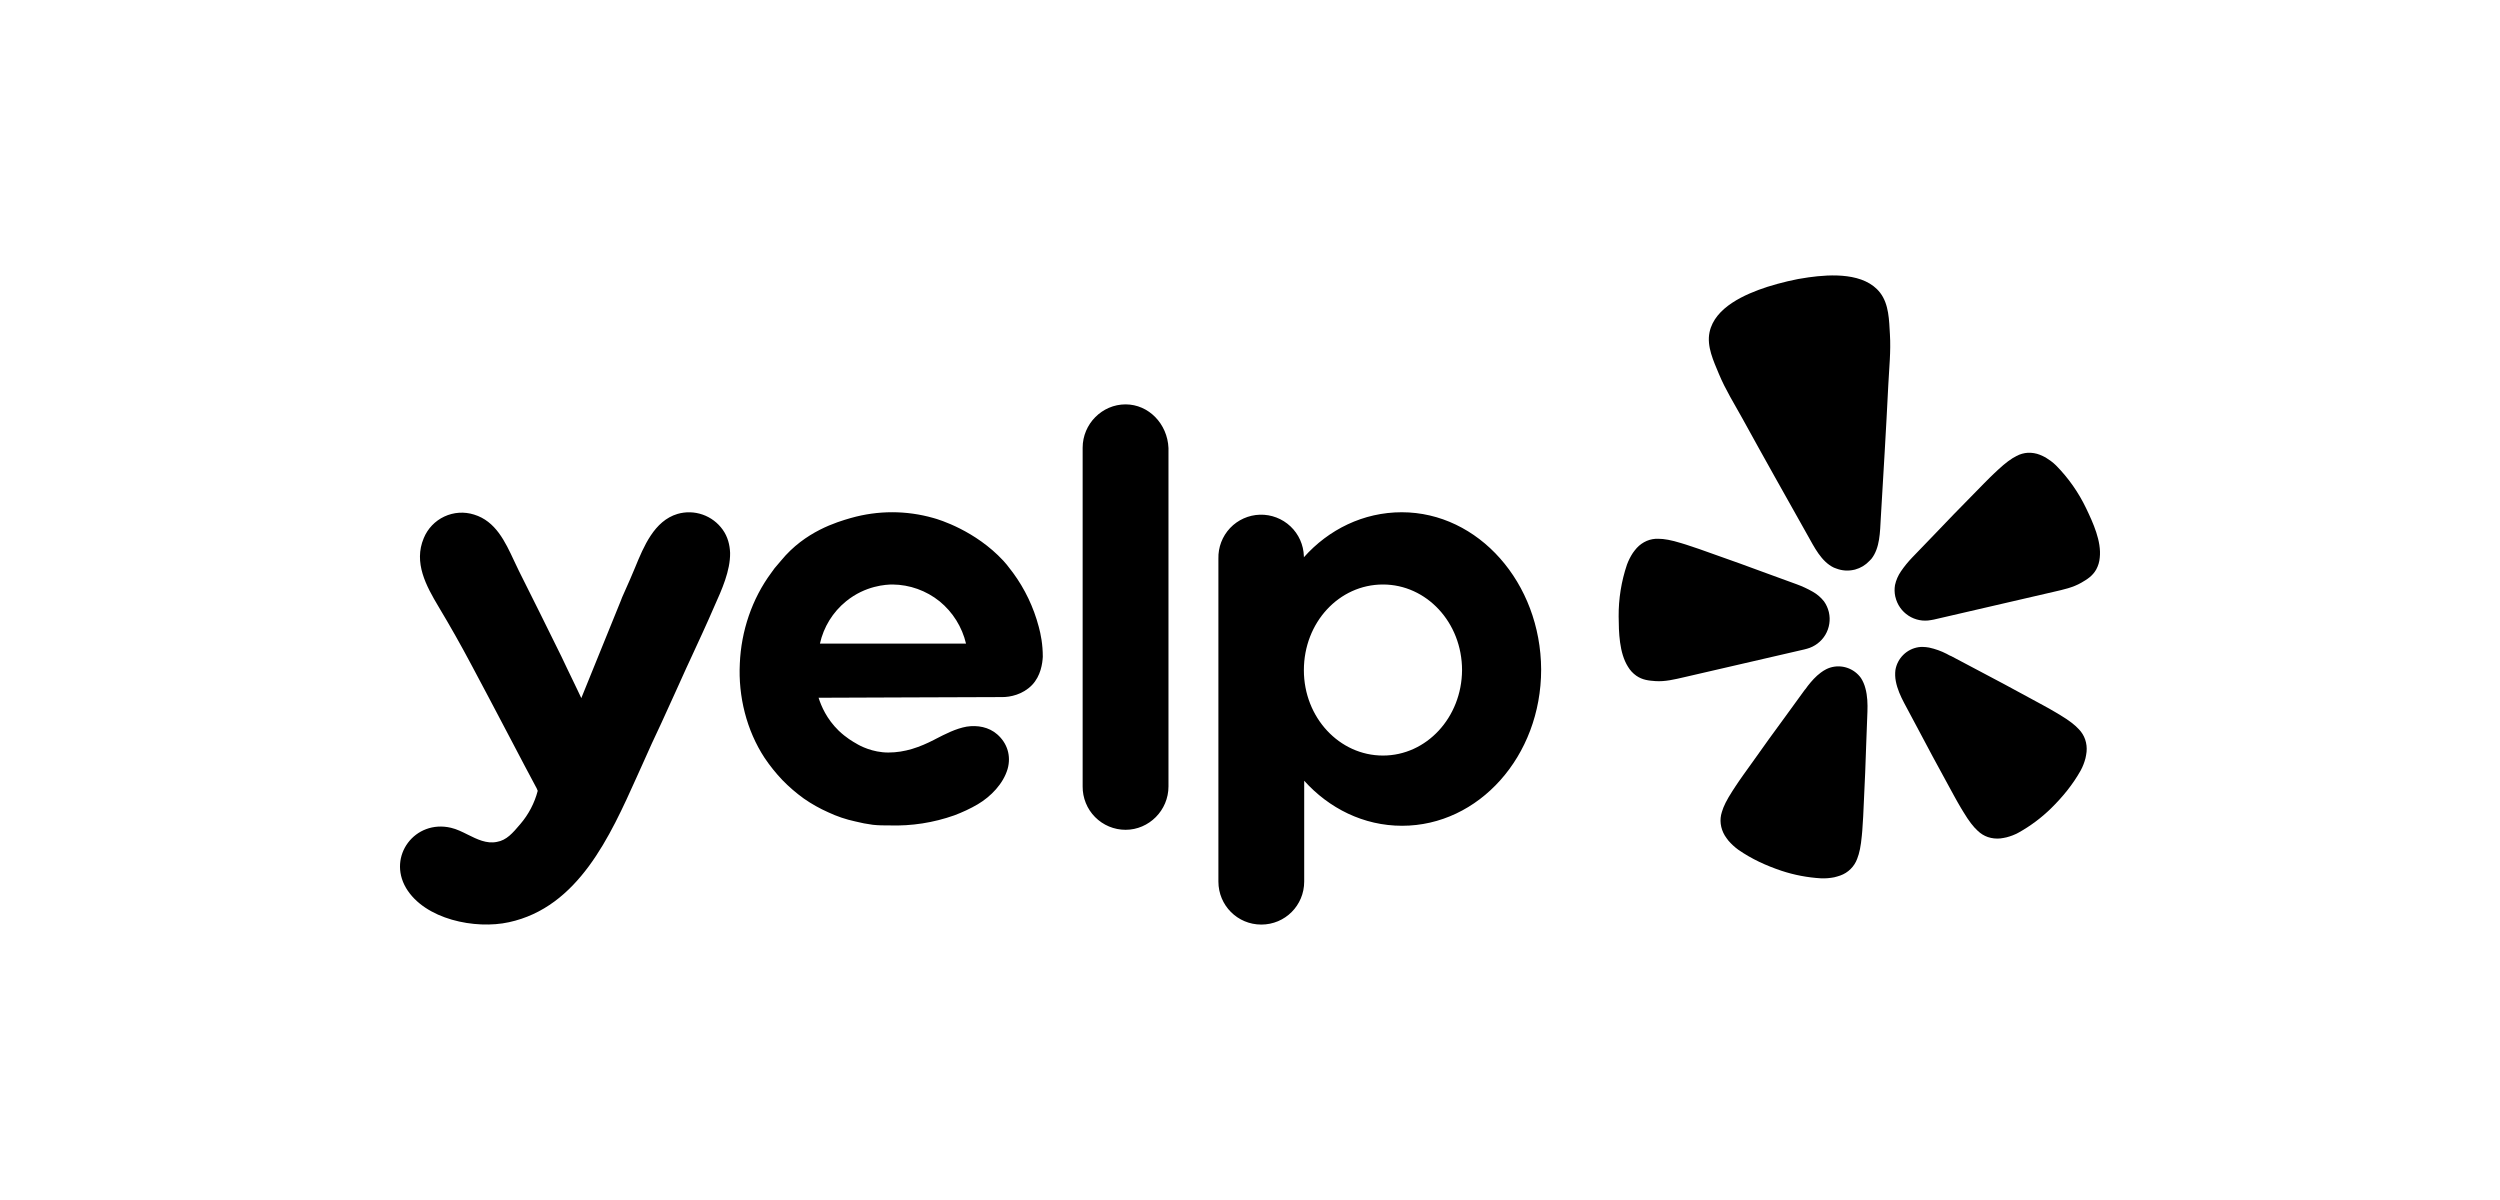 <svg width="100" height="48" viewBox="0 0 100 48" fill="none" xmlns="http://www.w3.org/2000/svg">
<path d="M72.17 25.978C72.207 25.97 72.243 25.96 72.279 25.949C72.585 25.866 72.848 25.668 73.012 25.396C73.175 25.123 73.226 24.798 73.155 24.489L73.15 24.469C73.113 24.321 73.049 24.181 72.961 24.056C72.837 23.898 72.683 23.766 72.508 23.668C72.302 23.55 72.086 23.45 71.863 23.369L70.646 22.925C69.963 22.671 69.279 22.424 68.589 22.182C68.142 22.023 67.763 21.884 67.433 21.782C67.371 21.763 67.303 21.744 67.247 21.725C66.848 21.602 66.57 21.552 66.332 21.551C66.174 21.545 66.017 21.574 65.871 21.635C65.719 21.701 65.582 21.797 65.47 21.92C65.414 21.983 65.362 22.05 65.313 22.119C65.218 22.265 65.139 22.421 65.079 22.584C64.853 23.252 64.741 23.953 64.746 24.659C64.751 25.296 64.769 26.114 65.119 26.669C65.203 26.811 65.317 26.934 65.452 27.029C65.701 27.202 65.953 27.225 66.217 27.244C66.608 27.271 66.988 27.175 67.367 27.088L72.17 25.978ZM83.447 20.335C83.143 19.699 82.736 19.118 82.241 18.617C82.176 18.553 82.108 18.495 82.035 18.441C81.968 18.391 81.898 18.344 81.826 18.3C81.752 18.26 81.676 18.224 81.597 18.192C81.444 18.131 81.279 18.104 81.113 18.111C80.955 18.121 80.801 18.164 80.662 18.239C80.45 18.344 80.221 18.513 79.916 18.796C79.874 18.839 79.822 18.886 79.773 18.93C79.522 19.166 79.242 19.459 78.909 19.798C78.395 20.317 77.889 20.84 77.386 21.369L76.486 22.303C76.322 22.474 76.171 22.658 76.038 22.854C75.924 23.02 75.843 23.206 75.8 23.403C75.775 23.553 75.778 23.707 75.81 23.857L75.816 23.877C75.887 24.186 76.075 24.455 76.341 24.628C76.607 24.801 76.93 24.864 77.241 24.803C77.29 24.797 77.329 24.788 77.353 24.783L82.153 23.672C82.532 23.584 82.916 23.504 83.255 23.307C83.484 23.174 83.7 23.043 83.849 22.779C83.928 22.633 83.977 22.472 83.99 22.307C84.064 21.653 83.722 20.91 83.447 20.335ZM74.854 22.357C75.202 21.92 75.2 21.268 75.231 20.735C75.336 18.955 75.445 17.176 75.532 15.395C75.566 14.721 75.638 14.056 75.597 13.376C75.564 12.815 75.56 12.171 75.206 11.711C74.58 10.9 73.248 10.967 72.34 11.094C72.061 11.132 71.782 11.184 71.506 11.251C71.229 11.318 70.955 11.39 70.687 11.476C69.815 11.762 68.589 12.286 68.381 13.292C68.264 13.86 68.542 14.44 68.757 14.96C69.018 15.588 69.374 16.154 69.7 16.745C70.558 18.308 71.433 19.86 72.306 21.414C72.567 21.877 72.851 22.465 73.355 22.705C73.388 22.719 73.421 22.732 73.457 22.743C73.682 22.829 73.928 22.846 74.164 22.791L74.207 22.781C74.424 22.721 74.62 22.604 74.774 22.439C74.802 22.413 74.829 22.386 74.854 22.357ZM74.439 27.122C74.303 26.931 74.11 26.788 73.888 26.713C73.666 26.638 73.426 26.635 73.202 26.706C73.149 26.723 73.098 26.744 73.048 26.769C72.971 26.808 72.899 26.854 72.83 26.906C72.63 27.053 72.461 27.246 72.309 27.439C72.269 27.489 72.234 27.554 72.188 27.597L71.416 28.66C70.978 29.255 70.546 29.852 70.119 30.458C69.839 30.849 69.598 31.179 69.407 31.472C69.371 31.527 69.333 31.589 69.299 31.638C69.07 31.992 68.941 32.25 68.875 32.48C68.825 32.633 68.809 32.795 68.829 32.955C68.85 33.121 68.906 33.28 68.993 33.424C69.039 33.496 69.089 33.565 69.142 33.632C69.258 33.765 69.388 33.885 69.531 33.989C70.064 34.36 70.647 34.626 71.262 34.832C71.773 35.001 72.304 35.102 72.841 35.133C72.932 35.137 73.024 35.135 73.115 35.127C73.2 35.12 73.284 35.108 73.367 35.092C73.45 35.072 73.532 35.048 73.613 35.02C73.767 34.965 73.908 34.877 74.024 34.761C74.141 34.646 74.231 34.506 74.287 34.352C74.376 34.129 74.435 33.846 74.473 33.428C74.477 33.368 74.485 33.296 74.491 33.231C74.521 32.883 74.536 32.474 74.558 31.993C74.595 31.254 74.625 30.518 74.648 29.779L74.697 28.468C74.708 28.165 74.699 27.83 74.615 27.529C74.578 27.385 74.519 27.248 74.439 27.122ZM83.157 29.173C82.996 28.997 82.768 28.82 82.407 28.602C82.356 28.573 82.294 28.535 82.238 28.501C81.938 28.321 81.576 28.131 81.154 27.901C80.507 27.547 79.856 27.198 79.202 26.855L78.044 26.242C77.984 26.225 77.924 26.182 77.867 26.154C77.644 26.04 77.408 25.956 77.164 25.903C77.08 25.887 76.994 25.879 76.909 25.877C76.853 25.876 76.798 25.879 76.743 25.887C76.512 25.922 76.297 26.03 76.131 26.195C75.964 26.36 75.854 26.573 75.816 26.804C75.799 26.951 75.804 27.101 75.832 27.245C75.889 27.554 76.027 27.858 76.169 28.125L76.787 29.283C77.131 29.936 77.48 30.586 77.836 31.233C78.067 31.655 78.258 32.017 78.437 32.316C78.471 32.373 78.51 32.434 78.54 32.485C78.757 32.845 78.933 33.072 79.111 33.234C79.226 33.345 79.365 33.431 79.516 33.483C79.675 33.535 79.844 33.554 80.01 33.538C80.095 33.527 80.179 33.512 80.262 33.493C80.344 33.472 80.425 33.445 80.505 33.415C80.59 33.382 80.674 33.344 80.753 33.299C81.223 33.036 81.656 32.712 82.041 32.335C82.503 31.881 82.911 31.384 83.228 30.818C83.272 30.737 83.311 30.653 83.343 30.567C83.373 30.488 83.399 30.407 83.42 30.326C83.439 30.241 83.453 30.157 83.463 30.073C83.479 29.906 83.46 29.738 83.406 29.579C83.354 29.427 83.268 29.289 83.157 29.173Z" fill="black"/>
<path fill-rule="evenodd" clip-rule="evenodd" d="M43.306 17.909C43.306 16.955 44.085 16.175 45.023 16.175C45.948 16.175 46.699 16.955 46.739 17.922V31.458C46.739 32.413 45.961 33.192 45.023 33.192C44.796 33.192 44.571 33.147 44.362 33.06C44.152 32.972 43.962 32.844 43.803 32.683C43.643 32.522 43.517 32.331 43.432 32.12C43.347 31.91 43.304 31.685 43.306 31.458V17.909ZM41.712 26.27C41.698 26.538 41.631 27.035 41.283 27.399C40.907 27.789 40.398 27.883 40.103 27.883C38.876 27.889 37.65 27.893 36.423 27.896C35.197 27.9 33.97 27.903 32.743 27.91C32.851 28.246 33.065 28.757 33.548 29.227C33.843 29.509 34.124 29.671 34.245 29.738C34.392 29.832 34.901 30.101 35.532 30.101C36.202 30.101 36.792 29.886 37.368 29.59L37.416 29.564C37.817 29.358 38.231 29.143 38.668 29.065C39.097 28.999 39.553 29.079 39.889 29.374C40.291 29.725 40.452 30.235 40.304 30.759C40.13 31.351 39.634 31.862 39.111 32.171C38.816 32.345 38.494 32.493 38.172 32.614C37.343 32.908 36.465 33.045 35.586 33.017C35.371 33.017 35.143 33.017 34.915 32.992C34.676 32.961 34.438 32.915 34.205 32.856C33.834 32.776 33.475 32.654 33.132 32.493C32.789 32.341 32.461 32.157 32.153 31.942C31.846 31.721 31.559 31.474 31.296 31.203C31.034 30.928 30.796 30.631 30.584 30.316C29.861 29.214 29.526 27.856 29.593 26.538C29.647 25.248 30.075 23.958 30.853 22.909C30.935 22.786 31.027 22.669 31.127 22.56C31.166 22.515 31.205 22.47 31.242 22.425C32.202 21.251 33.485 20.88 34.014 20.726L34.043 20.718C35.117 20.413 36.255 20.413 37.328 20.718C37.583 20.785 39.017 21.229 40.13 22.425C40.184 22.479 40.331 22.653 40.519 22.909C40.995 23.557 41.344 24.289 41.549 25.067L41.551 25.073C41.631 25.369 41.712 25.772 41.712 26.27ZM33.843 24.052C33.313 24.482 32.945 25.079 32.797 25.745H38.641C38.484 25.08 38.112 24.485 37.583 24.052C37.05 23.624 36.389 23.387 35.706 23.38C35.451 23.38 34.62 23.42 33.843 24.052ZM56.069 20.49C54.541 20.49 53.146 21.176 52.155 22.291V22.25C52.142 21.797 51.95 21.367 51.621 21.056C51.291 20.744 50.852 20.576 50.398 20.588C49.945 20.601 49.515 20.793 49.203 21.122C48.892 21.452 48.724 21.892 48.736 22.345V35.263C48.736 36.217 49.501 36.983 50.452 36.983C51.404 36.983 52.168 36.217 52.168 35.262V31.23C53.16 32.332 54.541 33.031 56.083 33.031C59.152 33.031 61.646 30.248 61.646 26.781C61.632 23.313 59.138 20.49 56.069 20.49ZM55.318 30.222C53.576 30.222 52.155 28.703 52.155 26.808C52.155 24.898 53.562 23.38 55.318 23.38C57.061 23.38 58.482 24.898 58.482 26.808C58.469 28.702 57.06 30.222 55.318 30.222ZM27.019 27.681L26.456 28.918C26.201 29.456 25.947 30.007 25.705 30.558C25.628 30.727 25.551 30.899 25.472 31.075C24.401 33.458 23.129 36.288 20.357 36.889C19.016 37.185 16.991 36.781 16.241 35.518C15.491 34.24 16.603 32.775 18.037 33.111C18.264 33.163 18.486 33.273 18.71 33.385C19.084 33.571 19.464 33.76 19.874 33.676C20.263 33.61 20.504 33.327 20.812 32.964C21.142 32.579 21.381 32.124 21.509 31.633C21.502 31.617 21.495 31.602 21.489 31.586C21.483 31.57 21.477 31.555 21.47 31.539C21.12 30.888 20.816 30.306 20.561 29.82C20.395 29.503 20.251 29.227 20.129 28.999L19.544 27.889C19.115 27.077 19.045 26.943 18.855 26.592C18.438 25.805 18 25.03 17.542 24.267C17.045 23.433 16.536 22.506 16.951 21.524C17.107 21.144 17.401 20.836 17.773 20.662C18.146 20.487 18.57 20.459 18.962 20.583C19.826 20.846 20.207 21.667 20.565 22.435C20.63 22.573 20.694 22.71 20.759 22.842C21.335 23.985 21.898 25.127 22.461 26.269C22.511 26.383 22.587 26.538 22.678 26.726C22.761 26.894 22.856 27.089 22.957 27.305C23.01 27.416 23.06 27.521 23.106 27.615C23.164 27.735 23.215 27.84 23.252 27.924C23.513 27.271 23.778 26.622 24.043 25.974C24.308 25.325 24.573 24.677 24.834 24.025C24.841 23.988 24.904 23.849 24.997 23.639C25.137 23.329 25.273 23.017 25.403 22.702C25.751 21.855 26.17 20.835 27.1 20.557C27.43 20.461 27.781 20.471 28.105 20.584C28.429 20.697 28.71 20.909 28.909 21.188C29.111 21.471 29.192 21.794 29.204 22.116C29.215 22.829 28.87 23.595 28.574 24.252C28.502 24.412 28.434 24.566 28.373 24.711L28.338 24.79C28.255 24.973 28.033 25.474 27.649 26.297C27.51 26.591 27.378 26.887 27.243 27.186C27.169 27.349 27.096 27.515 27.019 27.681Z" fill="black"/>
</svg>
